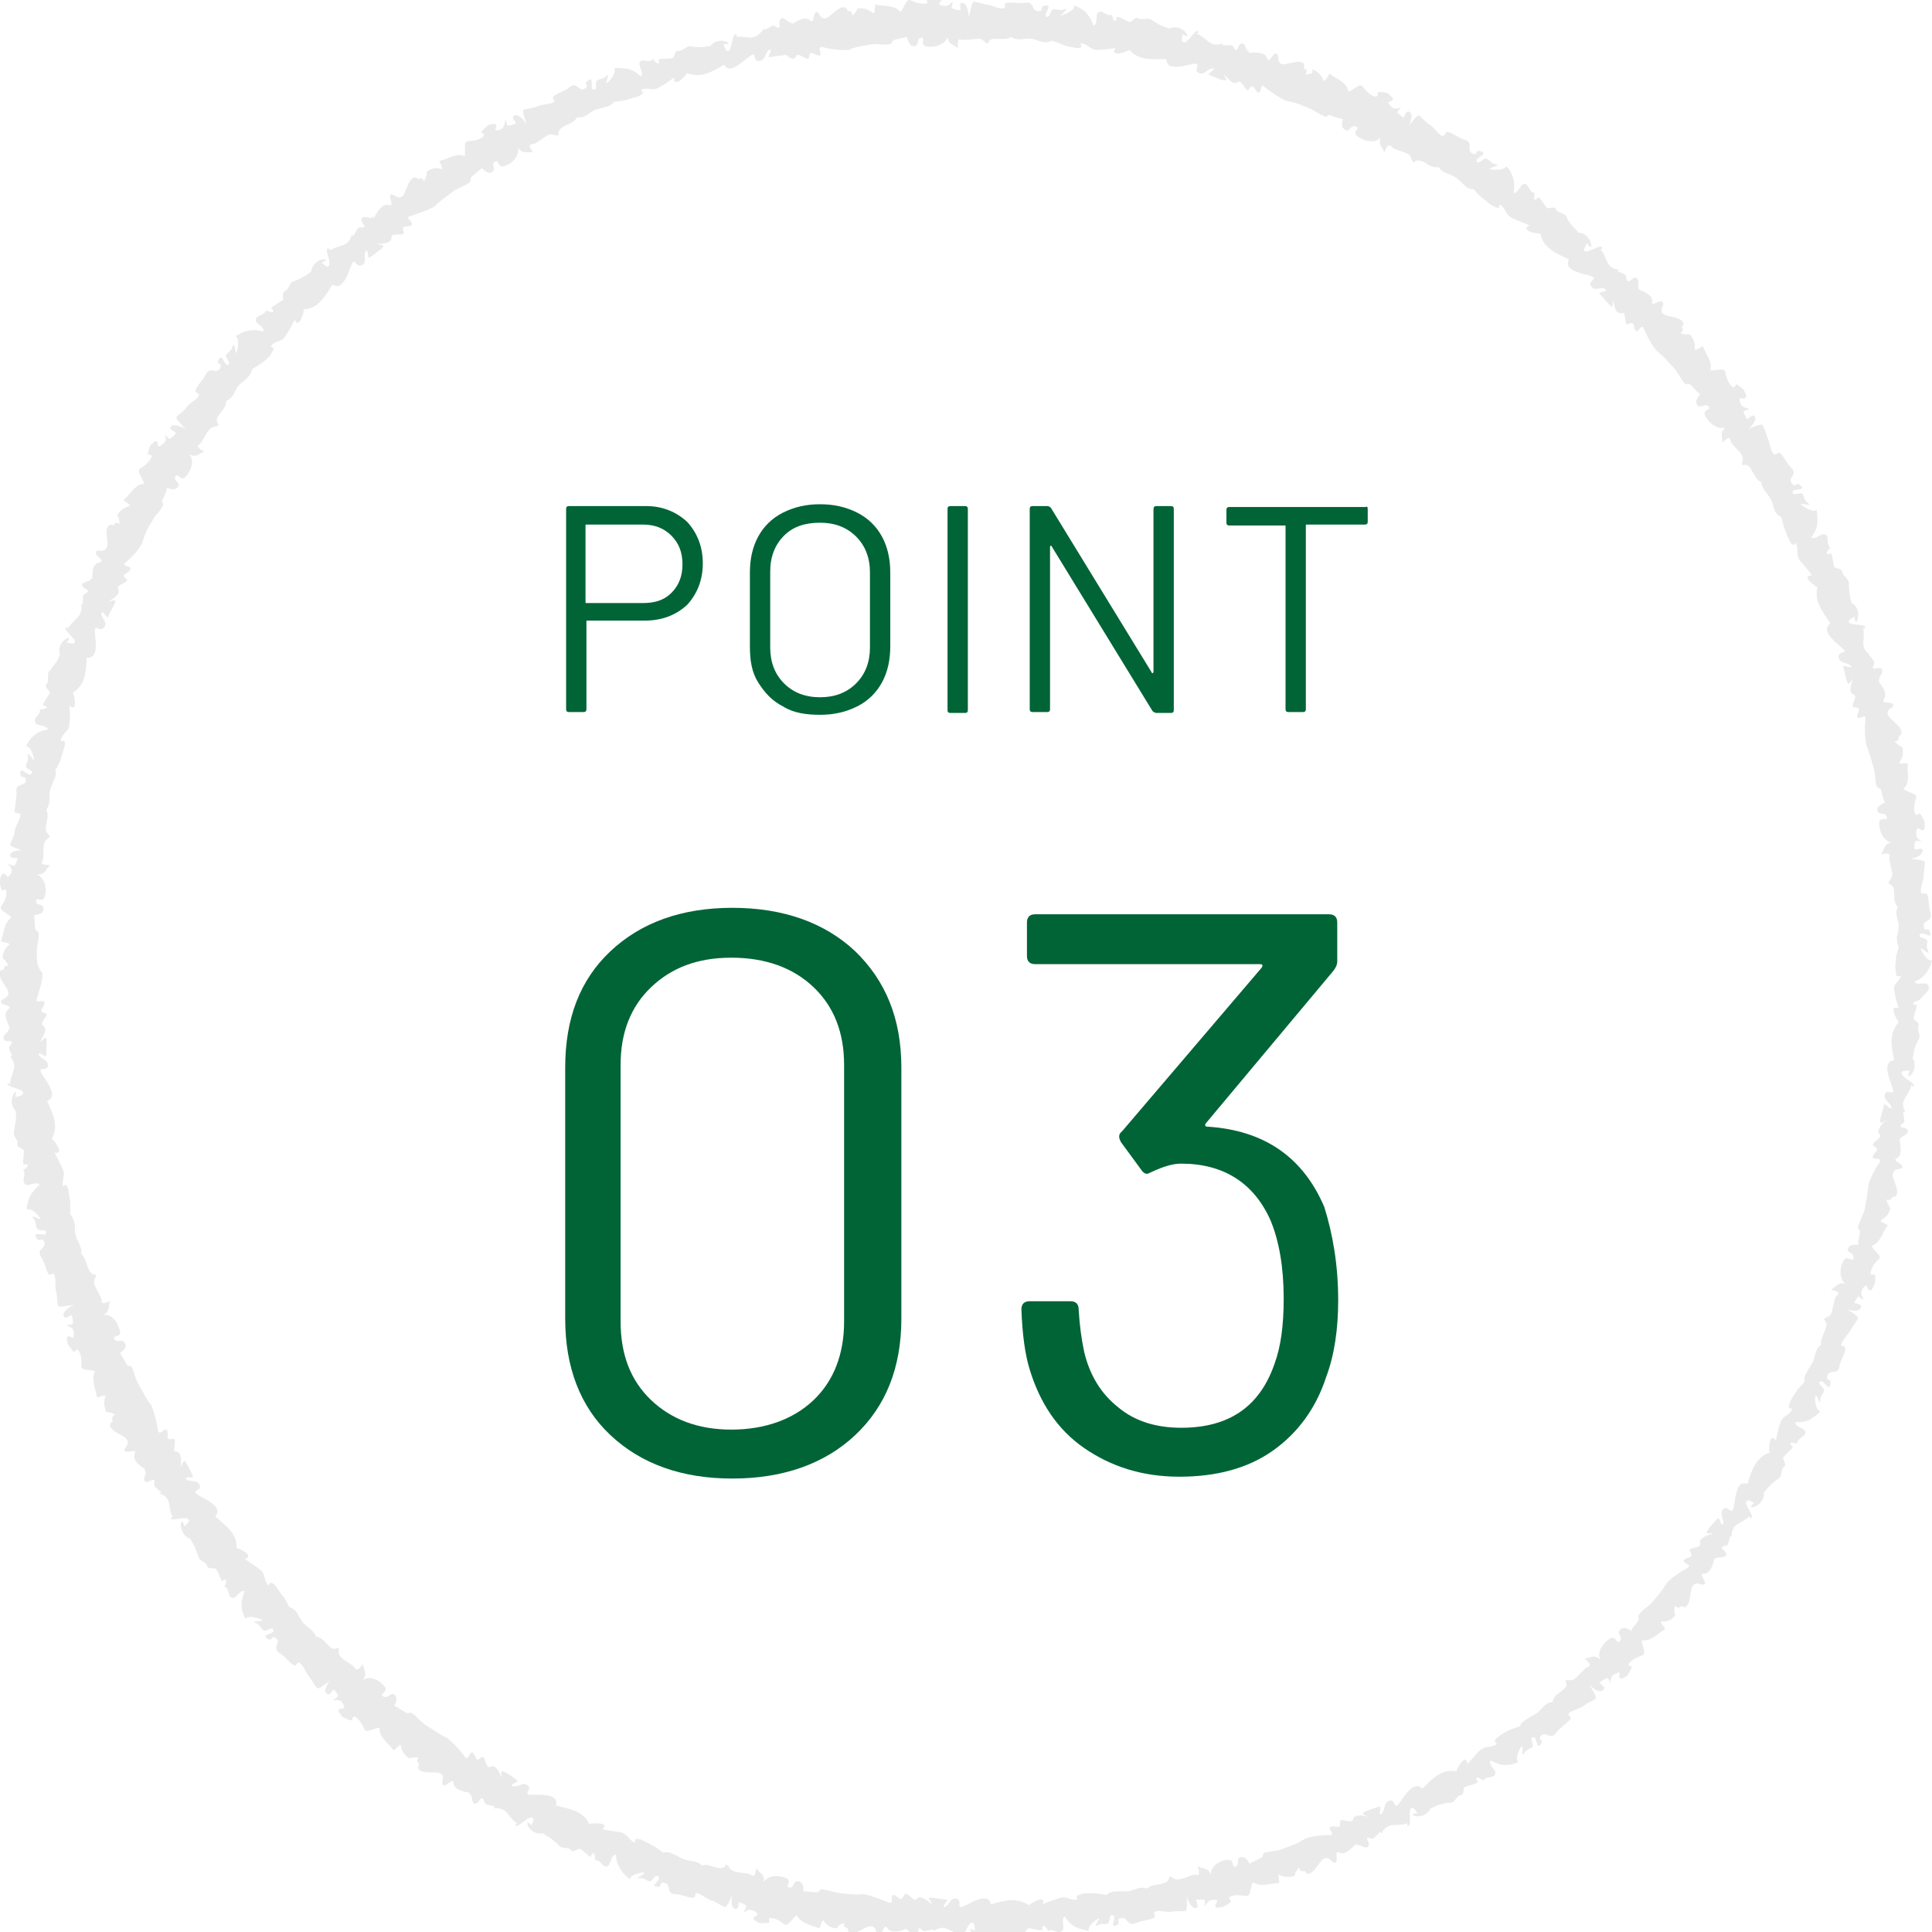 <?xml version="1.0" encoding="utf-8"?>
<!-- Generator: Adobe Illustrator 26.5.0, SVG Export Plug-In . SVG Version: 6.00 Build 0)  -->
<svg version="1.1" id="_レイヤー_2" xmlns="http://www.w3.org/2000/svg" xmlns:xlink="http://www.w3.org/1999/xlink" x="0px"
	 y="0px" viewBox="0 0 209.2 209.2" style="enable-background:new 0 0 209.2 209.2;" xml:space="preserve">
<style type="text/css">
	.st0{fill:#006437;}
	.st1{fill:#EAEAEA;}
</style>
<g id="main">
	<g>
		<g>
			<path class="st0" d="M66.1,155.4c-3.3-3.1-4.9-7.4-4.9-12.6v-27.2c0-5.3,1.6-9.5,4.9-12.6s7.7-4.7,13.2-4.7s10,1.6,13.3,4.7
				c3.3,3.2,5,7.3,5,12.6v27.2c0,5.3-1.7,9.5-5,12.6s-7.8,4.7-13.3,4.7S69.4,158.5,66.1,155.4z M88.1,151.6c2.2-2.1,3.3-5,3.3-8.5
				v-27.8c0-3.5-1.1-6.3-3.3-8.4s-5.2-3.2-8.9-3.2s-6.5,1.1-8.7,3.2s-3.3,4.9-3.3,8.4v27.8c0,3.6,1.1,6.4,3.3,8.5s5.1,3.2,8.7,3.2
				S85.9,153.7,88.1,151.6z"/>
			<path class="st0" d="M144.9,140.8c0,3.1-0.4,5.9-1.3,8.3c-1.1,3.4-3.1,6.1-5.8,8s-6.1,2.8-10.1,2.8c-4,0-7.4-1.1-10.3-3.1
				s-4.8-4.9-5.9-8.5c-0.5-1.6-0.8-3.8-0.9-6.5c0-0.6,0.3-0.9,0.9-0.9h4.4c0.6,0,0.9,0.3,0.9,0.9c0.1,1.7,0.3,3.2,0.6,4.6
				c0.6,2.5,1.8,4.5,3.7,6c1.8,1.5,4.1,2.2,6.8,2.2c5.2,0,8.5-2.3,10.1-6.9c0.7-1.9,1-4.2,1-7.1c0-3.4-0.5-6.2-1.4-8.4
				c-1.8-4.1-5.1-6.2-9.7-6.2c-0.9,0-1.9,0.3-3.2,0.9c-0.2,0.1-0.4,0.2-0.5,0.2c-0.2,0-0.4-0.1-0.6-0.4l-2.2-3
				c-0.3-0.5-0.3-0.9,0.1-1.2l15.1-17.7c0.2-0.3,0.1-0.4-0.2-0.4h-24.3c-0.6,0-0.9-0.3-0.9-0.9v-3.6c0-0.6,0.3-0.9,0.9-0.9h31.8
				c0.6,0,0.9,0.3,0.9,0.9v4.2c0,0.3-0.1,0.6-0.4,1l-13.8,16.5c-0.1,0.1-0.1,0.2-0.1,0.3c0.1,0.1,0.2,0.1,0.3,0.1
				c6.1,0.4,10.3,3.3,12.6,8.7C144.3,133.6,144.9,136.9,144.9,140.8L144.9,140.8z"/>
		</g>
		<g>
			<path class="st0" d="M74.4,56.5c1.1,1.2,1.7,2.7,1.7,4.5s-0.6,3.3-1.7,4.5c-1.2,1.1-2.7,1.7-4.6,1.7h-6.2c-0.1,0-0.1,0-0.1,0.1
				v9.5c0,0.2-0.1,0.3-0.3,0.3h-1.6c-0.2,0-0.3-0.1-0.3-0.3V55.1c0-0.2,0.1-0.3,0.3-0.3H70C71.7,54.8,73.2,55.4,74.4,56.5L74.4,56.5
				z M72.7,64.2c0.8-0.8,1.2-1.8,1.2-3.1s-0.4-2.3-1.2-3.1c-0.8-0.8-1.8-1.2-3.1-1.2h-6.1c-0.1,0-0.1,0-0.1,0.1v8.3
				c0,0.1,0,0.1,0.1,0.1h6.1C70.9,65.3,71.9,65,72.7,64.2z"/>
			<path class="st0" d="M84.8,76.5c-1.2-0.6-2-1.5-2.7-2.6s-0.9-2.4-0.9-3.9v-8c0-1.5,0.3-2.8,0.9-3.9c0.6-1.1,1.5-2,2.7-2.6
				s2.5-0.9,4-0.9s2.8,0.3,4,0.9c1.2,0.6,2.1,1.5,2.7,2.6s0.9,2.4,0.9,3.9v8c0,1.5-0.3,2.8-0.9,3.9s-1.5,2-2.7,2.6s-2.5,0.9-4,0.9
				S85.9,77.2,84.8,76.5z M92.7,74c1-1,1.5-2.3,1.5-3.9V62c0-1.6-0.5-2.9-1.5-3.9s-2.3-1.5-3.9-1.5S85.9,57,84.9,58
				s-1.5,2.3-1.5,3.9v8.2c0,1.6,0.5,2.9,1.5,3.9s2.3,1.5,3.9,1.5S91.7,75,92.7,74z"/>
			<path class="st0" d="M102.6,76.9V55.1c0-0.2,0.1-0.3,0.3-0.3h1.6c0.2,0,0.3,0.1,0.3,0.3v21.8c0,0.2-0.1,0.3-0.3,0.3h-1.6
				C102.7,77.2,102.6,77.1,102.6,76.9z"/>
			<path class="st0" d="M125.2,54.8h1.6c0.2,0,0.3,0.1,0.3,0.3v21.8c0,0.2-0.1,0.3-0.3,0.3h-1.6c-0.1,0-0.3-0.1-0.4-0.2l-10.9-17.8
				c0-0.1-0.1-0.1-0.1-0.1s-0.1,0-0.1,0.1v17.6c0,0.2-0.1,0.3-0.3,0.3h-1.6c-0.2,0-0.3-0.1-0.3-0.3V55.1c0-0.2,0.1-0.3,0.3-0.3h1.6
				c0.2,0,0.3,0.1,0.4,0.2l10.9,17.8c0,0.1,0.1,0.1,0.1,0.1l0.1-0.1V55.2C124.9,54.9,125,54.8,125.2,54.8z"/>
			<path class="st0" d="M148.1,55.1v1.4c0,0.2-0.1,0.3-0.3,0.3h-6.3c-0.1,0-0.1,0-0.1,0.1v19.9c0,0.2-0.1,0.3-0.3,0.3h-1.6
				c-0.2,0-0.3-0.1-0.3-0.3V57c0-0.1,0-0.1-0.1-0.1h-6c-0.2,0-0.3-0.1-0.3-0.3v-1.4c0-0.2,0.1-0.3,0.3-0.3h14.8
				C148,54.8,148.1,54.9,148.1,55.1L148.1,55.1z"/>
		</g>
	</g>
</g>
<path class="st1" d="M208.8,106.7c-0.3-0.5-1.2,0.1-1.5-0.4c0.7-0.3,1.2-0.7,1.5-1.3c0.2-0.3,0.3-0.6,0.4-1
	c-0.6,0.1-1.2-1.1-1.2-1.3c0-0.2,1,0.9,0.8,0.3c-0.3-0.6-0.1-0.7-0.1-1.1c-0.1-0.4-1.1-0.3-0.8-0.7c0.2-0.5,1.3,0.6,1.1-0.2
	c-0.2-0.8-0.6,0.1-0.7-0.7c-0.1-0.8,1.1-0.4,0.7-1.6c-0.2-0.4-0.1-1.4-0.3-1.8s-0.6,0.1-0.7-0.3c-0.1-0.4,0.3-1.3,0.3-1.8
	c0-0.4,0.2-1.4,0.1-1.5c-0.1-0.2-1.4-0.3-1.6-0.3c0.3,0,1.4-0.3,1.4-0.9c-0.1-0.5-0.9,0.1-0.9-0.2c0-0.3,0-0.6,0.1-0.8
	c0.1-0.2,1,0.2,0.5-0.1c-0.5-0.3-0.4-0.7-0.4-1c0.2-0.7,0.4,0,0.7-0.1s0.2-0.4,0.2-0.7c0.1-0.2-0.4-1-0.5-1.1s-0.4,0.5-0.6-0.2
	c-0.1-0.7,0.1-1.1,0.2-1.6c0.1-0.4-1.1-0.5-1.4-0.9c0.4-0.3,0.5-0.8,0.5-1.3s-0.1-1,0-1.4c0-0.1-1.1,0.1-0.9-0.2
	c0.4-0.6,0.4-1.1,0.3-1.6c-0.2-0.1-0.3-0.1-0.5-0.3c-0.8-0.6,0.2,0,0.1-0.9c0.2-0.1,0.3-0.2,0.3-0.3c0.1-0.8-1.4-1.5-1.5-2.1
	s0.7-0.6,0.6-1c-0.1-0.4-1.4,0-1-0.6s-0.2-1.4-0.5-1.8s0.2-0.1,0-0.3c-0.2-0.2,0.5-0.7,0.3-1.1s-1,0.1-1-0.2c0-0.3,0.3-0.5,0.1-0.7
	c-0.2-0.3-0.3-0.5-0.5-0.6c-0.1-0.2,0.2-0.1,0.1-0.1c-1.3-0.9-0.4-1.7-0.8-3c0,0.3,0.5,0.1,0.2-0.1s-1.5-0.1-1.7-0.4
	s0.6-0.5,0.6-0.7c0-0.1,0,0.9,0.3,0.5c0.2-0.5,0.2-1.5-0.6-1.9c-0.1-0.4-0.2-0.6-0.2-1c-0.1-0.6-0.1-0.6-0.1-1.2
	c0-0.4-0.7-0.8-0.7-1.1c0-0.5-0.7-0.4-0.9-0.6c-0.1-0.3-0.2-1.6-0.4-1.5c-0.2,0.2-0.8,0.2,0-0.6c-0.5-0.3-0.1-1.1-0.5-1.4
	c-0.5-0.3-1,0.6-1.6,0.3c0.5-0.6,0.7-1.2,0.7-1.9c0-0.3,0-0.7-0.1-1.1c-0.4,0.4-1.5-0.4-1.7-0.6c-0.1-0.2,1.3,0.3,0.8-0.1
	c-0.5-0.4-0.4-0.6-0.6-1c-0.2-0.3-1.1,0.3-1.1-0.2s1.5-0.1,0.9-0.7c-0.6-0.6-0.5,0.4-1-0.3c-0.5-0.6,0.8-0.9-0.1-1.7
	c-0.3-0.3-0.8-1.2-1.1-1.5s-0.5,0.4-0.8,0c-0.3-0.3-0.4-1.3-0.6-1.7c-0.2-0.4-0.4-1.3-0.6-1.4c-0.2-0.1-1.4,0.4-1.6,0.5
	c0.3-0.1,1.1-1,0.8-1.4s-0.8,0.5-0.9,0.2c-0.1-0.3-0.3-0.6-0.3-0.7c0-0.2,1-0.3,0.4-0.4c-0.6-0.1-0.7-0.4-0.8-0.7
	c-0.2-0.7,0.3-0.2,0.6-0.4c0.2-0.2,0-0.5-0.1-0.7c0-0.2-0.8-0.8-0.9-0.8c-0.1,0-0.1,0.7-0.6,0.1c-0.4-0.5-0.5-1-0.6-1.5
	c-0.1-0.4-1.3,0-1.6-0.1c0.3-0.9-0.6-1.9-0.8-2.6c0-0.1-0.9,0.6-0.9,0.3c0.1-0.7-0.2-1.2-0.5-1.6c-0.2,0-0.4,0-0.6,0
	c-1-0.2,0.2-0.1-0.3-0.8c0.1-0.1,0.2-0.3,0.2-0.4c-0.3-0.8-1.9-0.6-2.3-1.1c-0.3-0.5,0.3-0.9,0-1.2s-1.3,0.6-1.1,0
	c0.1-0.7-0.8-1.1-1.3-1.3c-0.5-0.2,0.2-0.2-0.1-0.2s0.1-0.8-0.3-1.1c-0.4-0.2-0.8,0.6-1,0.3c-0.2-0.3,0-0.5-0.3-0.7
	c-0.3-0.1-0.5-0.3-0.7-0.3c-0.2-0.1,0.2-0.2,0.1-0.2c-1.6-0.2-1.1-1.3-2.1-2.3c0.2,0.3,0.5-0.2,0.1-0.2s-1.4,0.7-1.7,0.5
	s0.3-0.7,0.2-0.9c0-0.1,0.5,0.8,0.5,0.3s-0.5-1.4-1.4-1.4c-0.2-0.3-0.4-0.5-0.7-0.8c-0.4-0.5-0.4-0.5-0.6-1c-0.2-0.3-1-0.4-1.1-0.7
	c-0.2-0.5-0.8,0-1-0.2s-0.9-1.4-1-1.1c-0.1,0.2-0.6,0.6-0.3-0.5c-0.6,0-0.6-0.9-1.1-1c-0.5,0-0.6,1-1.2,1c0.1-0.8,0.1-1.4-0.2-2
	c-0.1-0.3-0.3-0.6-0.6-0.9c-0.2,0.5-1.6,0.4-1.8,0.3s1.3-0.4,0.7-0.5s-0.6-0.4-1-0.6s-0.8,0.7-1.1,0.3c-0.3-0.4,1.3-0.8,0.5-1.1
	c-0.8-0.3-0.3,0.6-1,0.2s0.3-1.2-0.9-1.5c-0.4-0.1-1.2-0.7-1.7-0.8c-0.4-0.1-0.2,0.5-0.7,0.4c-0.4-0.2-0.9-1-1.3-1.2
	c-0.4-0.2-1-1-1.2-1s-1,1-1.1,1.2c0.2-0.3,0.6-1.4,0.1-1.6c-0.5-0.2-0.5,0.8-0.7,0.6s-0.5-0.4-0.6-0.5s0.7-0.8,0.2-0.5
	c-0.6,0.2-0.8-0.1-1-0.3c-0.5-0.5,0.2-0.3,0.3-0.6s-0.3-0.4-0.4-0.6c-0.1-0.2-1.1-0.3-1.2-0.2c-0.1,0.1,0.2,0.6-0.5,0.4
	c-0.6-0.3-0.9-0.7-1.2-1.1c-0.3-0.3-1.1,0.6-1.5,0.6c-0.1-1-1.4-1.4-2-1.9c-0.1-0.1-0.5,1-0.7,0.7c-0.3-0.7-0.7-1-1.2-1.2
	c0.1,0.4-0.1,0.5-0.3,0.5c-1,0.3,0.2-0.2-0.6-0.6c0-0.2,0-0.4,0-0.5c-0.6-0.6-2,0.3-2.5,0s-0.1-0.9-0.5-1.1c-0.4-0.1-0.8,1.2-1,0.5
	s-1.3-0.6-1.8-0.6c-0.5,0.1,0-0.3-0.2-0.2c-0.3,0.1-0.3-0.8-0.7-0.8c-0.5,0-0.4,0.9-0.7,0.7c-0.3-0.2-0.2-0.5-0.6-0.5
	c-0.3,0-0.6,0-0.8,0s0.1-0.2,0-0.2c-1.5,0.5-1.6-0.6-2.9-1.1c0.3,0.1,0.4-0.4,0-0.2c-0.3,0.2-0.9,1.2-1.3,1.2
	c-0.4,0-0.1-0.8-0.2-0.9c-0.1-0.1,0.8,0.5,0.5,0c-0.2-0.5-1.1-1-1.9-0.6c-0.4-0.2-0.6-0.2-1-0.4c-0.6-0.3-0.5-0.3-1-0.6
	c-0.3-0.2-1,0.1-1.3-0.1c-0.4-0.3-0.7,0.4-1,0.4c-0.3-0.1-1.4-0.8-1.4-0.5s-0.3,0.8-0.5-0.3c-0.6,0.2-0.9-0.5-1.4-0.3s0,1.2-0.6,1.5
	c-0.2-0.7-0.6-1.3-1.1-1.7c-0.3-0.2-0.6-0.4-1-0.5c0.1,0.6-1.2,1-1.4,1.1c-0.2,0,1-0.9,0.4-0.7s-0.7,0-1.2,0c-0.4,0-0.4,1-0.8,0.8
	c-0.4-0.3,0.8-1.3-0.1-1.2c-0.8,0.1,0,0.6-0.8,0.6s-0.3-1.1-1.5-0.9c-0.4,0.1-1.4-0.1-1.9,0s0.1,0.6-0.4,0.6
	c-0.5,0.1-1.3-0.4-1.7-0.4c-0.4,0-1.3-0.4-1.5-0.3s-0.4,1.4-0.5,1.6c0-0.3-0.2-1.5-0.7-1.5s0,0.9-0.3,0.8c-0.3,0-0.6-0.1-0.8-0.2
	c-0.2-0.1,0.3-1-0.1-0.6c-0.4,0.5-0.8,0.3-1,0.3c-0.7-0.2,0-0.4,0-0.7s-0.4-0.2-0.6-0.3s-1.1,0.2-1.1,0.3c-0.1,0.1,0.5,0.5-0.2,0.5
	S99,0.2,98.5,0c-0.4-0.1-0.7,1.1-1,1.3c-0.6-0.8-1.9-0.6-2.7-0.8c-0.1,0,0,1.1-0.3,0.9c-0.6-0.5-1.1-0.5-1.6-0.5
	c-0.1,0.2-0.2,0.3-0.3,0.5c-0.7,0.7,0.1-0.2-0.8-0.2c-0.1-0.2-0.1-0.3-0.3-0.4C90.7,0.6,89.9,2,89.3,2s-0.6-0.8-0.9-0.7
	c-0.4,0.1-0.2,1.4-0.7,0.9s-1.4,0.1-1.8,0.3c-0.4,0.3-0.1-0.3-0.3-0.1c-0.2,0.2-0.6-0.6-1-0.4s0,1-0.3,1s-0.4-0.3-0.7-0.2
	c-0.3,0.2-0.5,0.3-0.7,0.4C82.7,3.3,82.8,3,82.8,3c-1.2,1.7-1.8,0.8-3.2,1c0.3,0,0.2-0.5-0.1-0.2c-0.2,0.3-0.3,1.5-0.6,1.7
	c-0.4,0.2-0.4-0.6-0.6-0.7c-0.1-0.1,0.9,0.1,0.5-0.2c-0.4-0.3-1.4-0.3-1.9,0.4c-0.4,0-0.6,0.1-1,0.1c-0.6,0-0.6,0-1.2-0.1
	c-0.4,0-0.9,0.6-1.2,0.5c-0.5-0.1-0.4,0.7-0.7,0.8c-0.3,0.1-1.6,0-1.5,0.2s0.1,0.8-0.6-0.1c-0.4,0.5-1.1-0.1-1.4,0.3
	s0.5,1.1,0.1,1.6c-0.6-0.6-1.1-0.8-1.8-0.9c-0.3,0-0.7-0.1-1.1,0c0.3,0.5-0.6,1.5-0.8,1.6c-0.2,0.1,0.4-1.3,0-0.8
	c-0.4,0.4-0.7,0.3-1,0.5c-0.4,0.2,0.1,1.1-0.4,1c-0.5,0,0.1-1.5-0.6-1C63,9.2,64,9.2,63.3,9.6c-0.7,0.4-0.8-0.9-1.7-0.1
	c-0.3,0.3-1.3,0.6-1.6,0.9c-0.4,0.3,0.3,0.5-0.1,0.7c-0.4,0.2-1.3,0.2-1.7,0.4s-1.3,0.3-1.5,0.4c-0.2,0.2,0.3,1.4,0.3,1.6
	c-0.1-0.3-0.8-1.2-1.3-1c-0.5,0.3,0.4,0.8,0.1,0.9c-0.3,0.1-0.6,0.2-0.8,0.2s-0.2-1.1-0.3-0.5c-0.1,0.9-0.5,0.9-0.7,1
	c-0.7,0.1-0.1-0.4-0.3-0.6c-0.2-0.2-0.5,0-0.7,0s-0.8,0.7-0.9,0.8c0,0.1,0.6,0.2,0.1,0.6c-0.6,0.4-1.1,0.3-1.6,0.4
	c-0.5,0.1-0.1,1.3-0.3,1.6c-0.9-0.4-1.9,0.4-2.7,0.5c-0.1,0,0.5,1,0.2,0.9c-0.7-0.2-1.2,0-1.6,0.3c0,0.2,0,0.4-0.1,0.6
	c-0.3,1-0.1-0.2-0.8,0.2c-0.1-0.1-0.3-0.2-0.4-0.2c-0.8,0.2-0.9,1.8-1.4,2.1c-0.5,0.3-0.9-0.4-1.2-0.2c-0.3,0.2,0.5,1.3-0.2,1.1
	c-0.7-0.2-1.2,0.7-1.5,1.2s-0.2-0.2-0.3,0.1c-0.1,0.3-0.8-0.2-1.1,0.1c-0.3,0.4,0.5,0.9,0.2,1s-0.5-0.1-0.7,0.2
	c-0.2,0.3-0.3,0.5-0.4,0.7c-0.1,0.2-0.2-0.2-0.2-0.1c-0.4,1.5-1.4,1-2.5,1.8c0.3-0.1-0.1-0.5-0.2-0.2c-0.1,0.4,0.5,1.5,0.2,1.8
	c-0.2,0.3-0.7-0.4-0.8-0.3c-0.2,0,0.9-0.4,0.4-0.4c-0.5-0.1-1.4,0.4-1.5,1.3c-0.3,0.2-0.5,0.4-0.9,0.6c-0.6,0.3-0.5,0.3-1.1,0.5
	c-0.3,0.1-0.5,0.9-0.8,1c-0.5,0.2-0.1,0.8-0.3,1c-0.2,0.2-1.4,0.8-1.2,0.9c0.2,0.1,0.5,0.7-0.6,0.2c-0.1,0.6-1,0.4-1.1,1
	c-0.1,0.5,1,0.7,0.8,1.3c-0.7-0.2-1.4-0.2-2,0c-0.3,0.1-0.6,0.3-1,0.5c0.5,0.3,0.2,1.6,0.1,1.8s-0.2-1.3-0.4-0.7
	c-0.2,0.6-0.5,0.6-0.7,0.9c-0.2,0.3,0.6,0.9,0.2,1.1c-0.4,0.2-0.6-1.3-1-0.6s0.5,0.3,0.1,1s-1.1-0.4-1.6,0.8c-0.2,0.4-0.9,1.1-1,1.5
	c-0.2,0.4,0.5,0.3,0.3,0.7s-1.1,0.8-1.3,1.2c-0.2,0.4-1.1,0.9-1.1,1.1c-0.1,0.2,0.9,1.1,1,1.3c-0.2-0.2-1.3-0.7-1.6-0.3
	c-0.3,0.4,0.7,0.5,0.5,0.8c-0.2,0.2-0.4,0.4-0.6,0.5s-0.7-0.8-0.5-0.3c0.2,0.6-0.2,0.8-0.4,1c-0.6,0.4-0.3-0.3-0.5-0.4
	c-0.3-0.1-0.4,0.2-0.6,0.3s-0.4,1-0.4,1.1s0.7-0.1,0.3,0.5c-0.4,0.6-0.8,0.8-1.2,1.1c-0.3,0.3,0.5,1.2,0.5,1.6c-1,0-1.5,1.2-2.2,1.7
	c-0.1,0.1,0.9,0.6,0.6,0.7c-0.7,0.2-1.1,0.6-1.3,1c0.1,0.2,0.2,0.3,0.2,0.5c0.2,1-0.2-0.2-0.6,0.6c-0.2-0.1-0.4-0.1-0.5,0
	c-0.6,0.5,0.1,2-0.3,2.5c-0.4,0.5-1,0-1.1,0.4c-0.2,0.4,1.1,0.9,0.4,1.1C10,61,10,62,10,62.5s-0.2-0.1-0.2,0.2
	C9.9,63,9,62.9,8.9,63.3c-0.1,0.4,0.8,0.5,0.6,0.8C9.3,64.3,9,64.3,9,64.6s-0.1,0.6,0,0.8c0,0.2-0.2-0.1-0.2,0
	C9,67,7.9,66.9,7.3,68.2c0.2-0.3-0.3-0.4-0.2-0.1c0.1,0.4,1.1,1.1,1,1.4c-0.1,0.4-0.8,0-0.9,0.1s0.6-0.7,0.1-0.5s-1.1,1-0.8,1.8
	c-0.2,0.3-0.2,0.6-0.5,0.9c-0.4,0.5-0.3,0.5-0.7,0.9c-0.2,0.3,0,1-0.2,1.3c-0.4,0.4,0.3,0.8,0.3,1c-0.1,0.3-0.9,1.3-0.7,1.4
	c0.3,0,0.8,0.4-0.4,0.4c0.2,0.6-0.7,0.8-0.5,1.4C4,78.7,5,78.4,5.2,79c-0.8,0.1-1.3,0.4-1.8,0.9c-0.2,0.3-0.4,0.5-0.6,0.9
	c0.6,0,0.9,1.3,0.9,1.5S2.9,81.2,3,81.8s-0.1,0.7-0.2,1.1c-0.1,0.4,1,0.5,0.6,0.9c-0.3,0.4-1.2-0.9-1.2-0.1s0.6,0.1,0.6,0.8
	c-0.1,0.8-1.2,0.1-1,1.4c0,0.4-0.2,1.4-0.2,1.9s0.6,0,0.6,0.5S1.6,89.5,1.6,90c0,0.4-0.5,1.3-0.5,1.5c0.1,0.2,1.3,0.6,1.5,0.6
	c-0.3-0.1-1.5,0-1.5,0.5S2,92.8,1.9,93c-0.1,0.3-0.2,0.6-0.3,0.7c-0.1,0.2-1-0.4-0.6,0s0.3,0.8,0.1,1c-0.3,0.6-0.4-0.1-0.7-0.1
	S0.1,95,0,95.2s0.1,1.1,0.2,1.2s0.5-0.4,0.5,0.3c0,0.7-0.4,1.1-0.6,1.5s1,0.8,1.1,1.2c-0.8,0.5-0.8,1.8-1.1,2.5
	c0,0.1,1.1,0.2,0.9,0.4c-0.6,0.5-0.7,1-0.7,1.5c0.2,0.1,0.3,0.2,0.4,0.4c0.6,0.8-0.2-0.1-0.3,0.8c-0.2,0-0.4,0.1-0.4,0.2
	c-0.3,0.8,1,1.8,0.9,2.4s-0.8,0.5-0.8,0.9s1.4,0.3,0.8,0.8c-0.6,0.4-0.1,1.4,0.1,1.9s-0.3,0-0.1,0.3c0.2,0.2-0.7,0.5-0.5,1
	c0.1,0.4,1,0.1,0.9,0.4s-0.4,0.4-0.3,0.7c0.1,0.3,0.2,0.5,0.3,0.7c0.1,0.2-0.2,0-0.2,0.1c1,1.2,0,1.7,0,3.1c0-0.3-0.5-0.2-0.2,0
	c0.3,0.3,1.5,0.4,1.6,0.8c0.1,0.4-0.7,0.4-0.8,0.5c-0.1,0.1,0.2-0.9-0.1-0.5c-0.4,0.4-0.5,1.4,0.1,2c0,0.4,0.1,0.6,0,1.1
	c-0.1,0.6-0.1,0.6-0.2,1.2c-0.1,0.4,0.5,0.9,0.4,1.2c-0.2,0.5,0.6,0.5,0.7,0.8c0,0.3-0.2,1.6,0,1.5s0.9,0-0.1,0.6
	c0.4,0.4-0.2,1.1,0.2,1.5s1.1-0.4,1.6,0.1c-0.6,0.5-1,1-1.2,1.6c-0.1,0.3-0.2,0.7-0.2,1.1c0.5-0.3,1.4,0.7,1.5,1
	c0.1,0.2-1.2-0.6-0.8-0.1s0.2,0.7,0.4,1.1c0.2,0.4,1.1,0,1,0.5s-1.4-0.3-1.1,0.5c0.4,0.7,0.6-0.2,0.9,0.5s-1,0.7-0.3,1.7
	c0.3,0.4,0.5,1.3,0.7,1.7c0.3,0.4,0.5-0.3,0.7,0.2c0.2,0.4,0,1.4,0.2,1.8c0.1,0.4,0.1,1.4,0.2,1.5c0.2,0.2,1.4-0.1,1.7-0.1
	c-0.3,0.1-1.3,0.7-1.1,1.2c0.2,0.5,0.8-0.3,0.9,0s0.1,0.6,0.1,0.8s-1.1,0.1-0.5,0.3s0.6,0.6,0.6,0.9c0,0.7-0.4,0.1-0.6,0.2
	c-0.3,0.1-0.1,0.5-0.1,0.7s0.6,0.9,0.7,1c0.1,0,0.3-0.6,0.6,0s0.2,1.1,0.2,1.6c0,0.4,1.2,0.3,1.5,0.5c-0.5,0.8,0.1,2,0.2,2.8
	c0,0.1,1-0.4,0.9-0.1c-0.2,0.7-0.1,1.2,0.1,1.7c0.2,0,0.4,0,0.6,0.1c0.9,0.4-0.2,0,0.1,0.9c-0.1,0.1-0.3,0.2-0.3,0.4
	c0.1,0.8,1.7,1.1,1.9,1.7c0.2,0.6-0.5,0.8-0.3,1.1s1.4-0.3,1.1,0.3c-0.3,0.7,0.5,1.3,1,1.6c0.4,0.3-0.2,0.2,0.1,0.3
	c0.3,0.1-0.3,0.8,0,1.1c0.3,0.3,0.9-0.4,1-0.1c0.1,0.3-0.1,0.5,0.1,0.7s0.4,0.4,0.6,0.5s-0.2,0.1-0.1,0.2c1.5,0.6,0.7,1.5,1.5,2.7
	c-0.1-0.3-0.5,0-0.2,0.1c0.4,0.1,1.5-0.3,1.8,0s-0.4,0.6-0.4,0.8s-0.2-0.9-0.4-0.4c-0.1,0.5,0.2,1.5,1,1.7c0.2,0.4,0.3,0.5,0.5,0.9
	c0.2,0.6,0.2,0.6,0.4,1.1c0.1,0.4,0.9,0.6,0.9,0.9c0.1,0.5,0.8,0.2,1,0.4s0.6,1.5,0.7,1.3s0.7-0.4,0.2,0.6c0.6,0.2,0.3,1,0.8,1.2
	s0.8-0.9,1.4-0.7c-0.3,0.7-0.4,1.3-0.3,2c0.1,0.3,0.2,0.7,0.4,1c0.3-0.5,1.6,0,1.8,0.1c0.2,0.2-1.4,0.1-0.8,0.3s0.5,0.5,0.9,0.8
	c0.3,0.3,1-0.5,1.1,0c0.2,0.5-1.4,0.4-0.7,0.9s0.4-0.5,1,0s-0.6,1,0.5,1.7c0.4,0.2,1,1,1.4,1.2c0.4,0.2,0.3-0.5,0.7-0.2
	s0.7,1.2,1,1.5s0.7,1.2,0.9,1.2c0.2,0.1,1.2-0.7,1.4-0.9c-0.2,0.2-0.9,1.2-0.4,1.5c0.4,0.3,0.6-0.6,0.8-0.4c0.2,0.2,0.4,0.5,0.4,0.6
	c0.1,0.2-0.9,0.6-0.3,0.5c0.6-0.1,0.8,0.3,0.9,0.5c0.3,0.6-0.3,0.3-0.5,0.5s0.2,0.5,0.3,0.7s1,0.5,1.1,0.5s0-0.7,0.5-0.3
	s0.7,0.9,0.9,1.3c0.2,0.4,1.2-0.3,1.6-0.2c-0.1,1,1,1.7,1.5,2.4c0.1,0.1,0.8-0.8,0.8-0.5c0.1,0.7,0.5,1.1,0.9,1.4
	c0.2-0.1,0.3-0.1,0.6-0.1c1,0-0.2,0.1,0.5,0.7c-0.1,0.2-0.1,0.3-0.1,0.5c0.4,0.7,2,0.2,2.5,0.6c0.4,0.4-0.1,0.9,0.2,1.2
	c0.3,0.2,1.1-0.9,1.1-0.2c0.1,0.7,1.1,0.9,1.6,1s-0.1,0.2,0.2,0.2s0.1,0.9,0.5,1s0.6-0.8,0.9-0.5c0.2,0.2,0.1,0.5,0.4,0.6
	c0.3,0.1,0.6,0.1,0.8,0.2c0.2,0-0.1,0.2,0,0.2c1.6-0.1,1.4,1,2.6,1.7c-0.2-0.2-0.5,0.3-0.1,0.2s1.2-1,1.6-0.9c0.4,0.1-0.1,0.8,0,0.9
	s-0.6-0.7-0.5-0.2s0.8,1.2,1.7,1c0.3,0.3,0.5,0.3,0.9,0.6c0.5,0.4,0.5,0.4,0.9,0.8c0.3,0.3,1,0.1,1.2,0.4c0.3,0.4,0.8-0.2,1-0.1
	c0.3,0.1,1.2,1.1,1.2,0.8s0.5-0.7,0.4,0.4c0.6-0.1,0.8,0.8,1.3,0.7s0.3-1.1,1-1.3c0,0.8,0.3,1.4,0.7,1.9c0.2,0.3,0.5,0.5,0.8,0.8
	c0.1-0.6,1.4-0.8,1.6-0.7c0.2,0-1.2,0.7-0.6,0.6c0.6-0.1,0.7,0.2,1.1,0.3s0.6-0.9,1-0.5s-1,1-0.2,1.1s0.1-0.6,0.9-0.4
	c0.8,0.2,0,1.2,1.2,1.2c0.4,0,1.4,0.4,1.8,0.4c0.5,0,0.1-0.6,0.5-0.5c0.5,0.1,1.1,0.7,1.6,0.8c0.4,0.1,1.2,0.7,1.4,0.7
	c0.3,0,0.7-1.2,0.8-1.4c-0.1,0.3-0.2,1.5,0.3,1.6s0.3-0.9,0.5-0.7c0.3,0.1,0.6,0.2,0.7,0.4c0.1,0.1-0.5,0.9-0.1,0.6
	c0.5-0.4,0.8-0.1,1.1,0c0.6,0.4-0.1,0.4-0.2,0.7c0,0.3,0.4,0.3,0.5,0.5c0.2,0.1,1.1,0,1.2,0c0.1-0.1-0.3-0.6,0.3-0.5
	c0.7,0.1,1,0.5,1.4,0.7s0.9-0.9,1.3-1c0.4,0.9,1.7,1.1,2.4,1.4c0.1,0.1,0.3-1.1,0.5-0.8c0.4,0.6,0.9,0.8,1.4,0.8
	c0.1-0.1,0.2-0.3,0.4-0.4c0.9-0.5-0.1,0.2,0.8,0.4c0,0.2,0,0.4,0.2,0.4c0.7,0.4,1.9-0.8,2.4-0.6c0.6,0.1,0.4,0.9,0.8,0.9
	s0.5-1.3,0.9-0.7s1.4,0.3,1.9,0.1s0,0.3,0.2,0.1c0.2-0.1,0.5,0.7,0.9,0.7c0.5-0.1,0.2-1,0.5-0.9s0.3,0.4,0.6,0.3
	c0.3-0.1,0.6-0.1,0.8-0.2c0.2-0.1,0,0.2,0.1,0.2c1.3-0.9,1.7,0.2,3.1,0.4c-0.3-0.1-0.3,0.5,0,0.2s0.6-1.4,1-1.5s0.3,0.7,0.4,0.8
	s-0.9-0.3-0.5,0.1c0.3,0.4,1.3,0.7,2,0.1c0.4,0.1,0.6,0,1,0.1c0.6,0.2,0.6,0.1,1.1,0.4c0.3,0.1,1-0.4,1.3-0.3
	c0.5,0.2,0.6-0.6,0.9-0.6s1.6,0.4,1.5,0.1c-0.1-0.2,0.1-0.8,0.6,0.2c0.5-0.4,1,0.4,1.5,0c0.4-0.3-0.2-1.2,0.3-1.6
	c0.4,0.7,0.9,1.1,1.5,1.3c0.3,0.1,0.7,0.2,1.1,0.3c-0.2-0.6,0.9-1.3,1.1-1.4c0.2-0.1-0.7,1.1-0.2,0.8s0.7-0.1,1.1-0.2
	c0.4-0.1,0.1-1.1,0.6-0.9c0.5,0.1-0.4,1.4,0.3,1.1c0.8-0.3-0.2-0.6,0.6-0.8c0.8-0.2,0.5,1,1.7,0.5c0.4-0.2,1.4-0.3,1.8-0.5
	s-0.2-0.6,0.2-0.7c0.4-0.2,1.3,0.1,1.8,0c0.4-0.1,1.4,0,1.5-0.1c0.2-0.1,0.1-1.4,0.1-1.6c0,0.3,0.5,1.4,1,1.3
	c0.5-0.1-0.2-0.9,0.1-0.9s0.6,0,0.8,0s-0.1,1.1,0.2,0.5c0.3-0.5,0.7-0.5,0.9-0.5c0.7,0.1,0,0.4,0.1,0.7s0.5,0.1,0.7,0.1s1-0.5,1-0.6
	c0.1-0.1-0.6-0.4,0.1-0.6c0.7-0.2,1.1,0,1.6,0s0.4-1.2,0.7-1.5c0.7,0.6,2,0.1,2.8,0.1c0.1,0-0.2-1.1,0-0.9c0.7,0.3,1.2,0.3,1.7,0.1
	c0-0.2,0.1-0.4,0.2-0.5c0.5-0.9,0,0.2,0.9,0c0.1,0.2,0.2,0.3,0.3,0.3c0.8,0,1.3-1.6,1.9-1.7c0.6-0.1,0.7,0.6,1.1,0.5
	c0.4-0.2-0.2-1.4,0.4-1.1c0.6,0.3,1.3-0.4,1.7-0.8c0.4-0.4,0.1,0.2,0.3,0c0.1-0.2,0.7,0.4,1.1,0.2c0.4-0.3-0.3-1,0-1s0.5,0.2,0.7,0
	s0.4-0.4,0.6-0.6c0.1-0.2,0.1,0.2,0.2,0.1c0.8-1.4,1.6-0.6,2.9-1.1c-0.3,0.1,0,0.5,0.1,0.2c0.2-0.4-0.1-1.5,0.2-1.8
	c0.3-0.2,0.6,0.5,0.7,0.5c0.2,0-0.9,0.1-0.4,0.3s1.5,0,1.8-0.8c0.4-0.1,0.6-0.3,1-0.4c0.6-0.1,0.6-0.2,1.2-0.2c0.4,0,0.7-0.8,1-0.8
	c0.5,0,0.3-0.8,0.5-0.9c0.2-0.1,1.6-0.4,1.4-0.6c-0.2-0.2-0.3-0.8,0.6-0.1c0.3-0.5,1.1-0.2,1.3-0.7s-0.8-0.9-0.5-1.5
	c0.7,0.4,1.3,0.6,1.9,0.5c0.3,0,0.7-0.1,1.1-0.3c-0.4-0.4,0.2-1.6,0.4-1.7c0.2-0.2-0.1,1.3,0.2,0.8s0.6-0.5,0.9-0.7
	c0.3-0.3-0.4-1,0.1-1.1s0.3,1.4,0.8,0.8c0.5-0.6-0.4-0.4,0.1-1c0.6-0.5,1,0.7,1.7-0.4c0.3-0.4,1.1-0.9,1.4-1.3
	c0.3-0.4-0.4-0.4-0.1-0.7c0.3-0.3,1.2-0.5,1.6-0.8c0.3-0.3,1.2-0.6,1.3-0.8s-0.6-1.3-0.7-1.5c0.2,0.3,1.1,1,1.5,0.6
	s-0.6-0.7-0.3-0.9s0.5-0.3,0.7-0.4c0.2-0.1,0.5,1,0.4,0.4c0-0.6,0.3-0.8,0.6-0.9c0.7-0.3,0.2,0.3,0.4,0.5s0.5-0.1,0.7-0.2
	c0.2-0.1,0.6-0.9,0.6-1s-0.7-0.1-0.2-0.5c0.5-0.5,1-0.6,1.4-0.8s-0.2-1.3-0.1-1.6c0.9,0.2,1.8-0.8,2.5-1.2c0.1-0.1-0.7-0.8-0.4-0.8
	c0.8,0,1.2-0.3,1.5-0.7c-0.1-0.2-0.1-0.4-0.1-0.6c0.1-1,0.1,0.2,0.8-0.4c0.2,0.1,0.3,0.2,0.4,0.1c0.7-0.4,0.4-2,0.9-2.4
	s0.9,0.2,1.2-0.1c0.2-0.3-0.8-1.2-0.1-1.1c0.7,0,1-1,1.1-1.5s0.2,0.1,0.2-0.1c0-0.3,0.9,0,1.1-0.4c0.2-0.4-0.7-0.7-0.4-0.9
	c0.2-0.2,0.5,0,0.6-0.3s0.2-0.5,0.2-0.8c0-0.2,0.2,0.1,0.2,0c0-1.6,1.1-1.3,2-2.3c-0.2,0.2,0.2,0.5,0.2,0.1s-0.8-1.3-0.6-1.6
	c0.2-0.4,0.7,0.2,0.9,0.1c0.1-0.1-0.8,0.6-0.2,0.5c0.5-0.1,1.3-0.7,1.2-1.6c0.3-0.3,0.4-0.5,0.7-0.8c0.5-0.4,0.4-0.4,0.9-0.7
	c0.3-0.2,0.3-1,0.5-1.2c0.5-0.3-0.1-0.8,0-1.1c0.1-0.2,1.2-1.1,1-1.2c-0.2-0.1-0.6-0.6,0.5-0.3c0-0.6,0.9-0.7,0.9-1.2
	s-1.1-0.5-1.1-1.1c0.8,0,1.4-0.1,1.9-0.5c0.3-0.2,0.6-0.4,0.8-0.7c-0.6-0.2-0.6-1.5-0.5-1.7s0.5,1.2,0.5,0.6c0-0.6,0.3-0.7,0.4-1.1
	c0.1-0.4-0.8-0.7-0.4-1c0.4-0.3,0.9,1.2,1.1,0.3c0.2-0.8-0.6-0.2-0.3-1c0.3-0.7,1.2,0.1,1.3-1.1c0.1-0.4,0.6-1.3,0.6-1.7
	c0.1-0.5-0.6-0.2-0.4-0.6c0.1-0.4,0.8-1.1,1-1.5s0.8-1.1,0.8-1.3s-1.1-0.9-1.3-1c0.3,0.2,1.4,0.4,1.6-0.1c0.2-0.5-0.8-0.4-0.7-0.6
	c0.2-0.3,0.3-0.5,0.4-0.6c0.1-0.1,0.8,0.7,0.5,0.1c-0.3-0.5-0.1-0.9,0.1-1.1c0.5-0.5,0.3,0.2,0.6,0.3s0.4-0.3,0.5-0.5
	c0.2-0.2,0.2-1.1,0.1-1.2c-0.1-0.1-0.6,0.3-0.4-0.4c0.2-0.7,0.6-1,0.9-1.3c0.3-0.4-0.8-1-0.8-1.4c0.9-0.3,1.2-1.6,1.7-2.2
	c0.1-0.1-1-0.4-0.7-0.6c0.7-0.4,0.9-0.8,1-1.3c-0.1-0.1-0.2-0.3-0.3-0.5c-0.4-0.9,0.2,0.1,0.5-0.7c0.2,0,0.4,0,0.4-0.1
	c0.5-0.7-0.6-2-0.3-2.5c0.2-0.6,0.9-0.3,1-0.6c0.1-0.4-1.2-0.7-0.6-1c0.6-0.3,0.4-1.3,0.3-1.9c-0.1-0.5,0.3,0,0.1-0.2
	c-0.1-0.2,0.8-0.4,0.8-0.8c0-0.5-0.9-0.3-0.8-0.6c0.1-0.3,0.5-0.3,0.4-0.6c0-0.3-0.1-0.6-0.1-0.8c-0.1-0.2,0.2,0,0.2-0.1
	c-0.7-1.4,0.4-1.6,0.7-3c-0.1,0.3,0.4,0.3,0.2,0s-1.3-0.8-1.3-1.2c0-0.4,0.8-0.2,0.9-0.3c0.1-0.1-0.4,0.8,0,0.6
	c0.4-0.3,0.8-1.2,0.3-1.9c0.1-0.4,0.1-0.6,0.2-1c0.2-0.6,0.2-0.6,0.5-1.1c0.2-0.3-0.2-1-0.1-1.3c0.3-0.5-0.5-0.7-0.5-0.9
	c0-0.3,0.5-1.5,0.3-1.5c-0.2,0.1-0.8-0.2,0.3-0.5C208.4,107.6,209.1,107.2,208.8,106.7z M205.1,107.2c0.1,0.7,0.3,1.3,0.5,2
	c-1.1-0.5-0.3,1.1,0,1.5c-1.1,1.2-0.8,2.6-0.5,4.1c-1.6,0.2-0.1,2.8-0.1,3.3s-0.7-0.2-0.9,0.4s0.6,0.9,0.7,1.4
	c0.1,0.5-0.7-0.5-0.8-0.3c0,0.3-0.5,1.6-0.4,1.9s0.9-0.5,0.6-0.2c-0.3,0.3-1.1,1.1-0.7,1.5c0.5,0.4-1.1,1-0.6,1.3
	c0.8,0.5,0,0.6-0.1,1.1c-0.2,0.5,1.1,0,0.7,0.7c-0.4,0.6-1,1.6-1.2,2.5l0,0c-0.1,1.1-0.2,1.5-0.4,2.6c-0.2,0.7-0.5,1.1-0.7,1.8
	c-0.1,0.4,0.3,0.3,0.2,0.7s-0.2,0.9-0.2,1.3c-0.5,0-0.9-0.1-1.1,0.4c-0.2,0.5,0.7,0.4,0.6,1c-0.1,0.6-0.6-0.3-1,0.2
	s-0.7,1.9,0.1,2.6c-0.8-0.2-0.9,0.3-1.5,0.6c-0.1,0.1,1.2,0.2,0.6,0.7c-0.3,0.2-0.4,1.4-0.6,1.9c-0.2,0.5-0.6,0.3-0.8,0.7
	c0.4,0.3,0.3,0.7,0.1,1.2s-0.5,1-0.4,1.5c-0.7,0.5-0.6,1.2-0.9,1.9c-0.2,0.3-0.4,0.6-0.6,1c-0.2,0.3-0.4,0.7-0.3,1.1
	c-0.3,0.4-0.7,0.7-0.9,1.1c-0.4,0.5-0.6,0.9-0.7,1.2c-0.4,0.9,0.4,0.4,0.2,0.8c-0.4,0.7-1,0.6-1.2,1.3c-0.2,0.6-0.4,1.3-0.5,2
	c-0.7-1-0.8,0.8-0.7,1.3c-1.5,0.5-1.9,1.9-2.4,3.4c-0.8-0.3-1,0.3-1.2,1s-0.2,1.6-0.4,1.8c-0.2,0.4-0.5-0.5-1-0.1
	c-0.5,0.5,0.1,1.1,0,1.6c-0.2,0.5-0.4-0.8-0.6-0.6c-0.2,0.2-1.1,1.2-1.2,1.5c-0.1,0.3,1,0,0.6,0.2c-0.4,0.1-1.5,0.4-1.3,1
	s-1.5,0.4-1.1,0.9c0.5,0.8-0.3,0.5-0.6,0.9c-0.4,0.4,1,0.5,0.3,0.9s-1.7,1-2.2,1.6l0,0c-0.6,0.9-0.9,1.3-1.6,2.1
	c-0.5,0.6-1,0.7-1.4,1.3c-0.3,0.3,0.1,0.4-0.1,0.7c-0.3,0.4-0.6,0.7-0.8,1.1c-0.4-0.3-0.8-0.5-1.2-0.1s0.4,0.7,0,1.2
	c-0.4,0.4-0.4-0.6-1-0.3s-1.6,1.4-1.1,2.3c-0.7-0.6-1-0.2-1.7-0.1c-0.1,0,1,0.7,0.3,0.9c-0.3,0.1-1,1-1.4,1.3s-0.7,0-1,0.2
	c0.3,0.5,0,0.8-0.4,1.1s-0.9,0.6-1,1.2c-0.9,0.1-1.1,0.8-1.7,1.2c-0.3,0.2-0.7,0.4-1,0.6c-0.3,0.2-0.7,0.4-0.8,0.8
	c-0.5,0.2-0.9,0.3-1.3,0.5c-0.6,0.3-0.9,0.5-1.1,0.7c-0.8,0.6,0.1,0.6-0.2,0.8c-0.6,0.4-1.1,0.1-1.7,0.6c-0.5,0.4-0.9,1-1.4,1.5
	c-0.2-1.2-1.1,0.4-1.2,0.8c-1.6-0.3-2.6,0.8-3.7,1.9c-1-1.2-2.3,1.5-2.7,1.8c-0.4,0.2-0.2-0.7-0.9-0.5c-0.6,0.2-0.4,1-0.8,1.4
	c-0.4,0.4,0-0.9-0.2-0.8c-0.3,0.1-1.6,0.5-1.8,0.7s0.9,0.5,0.5,0.4s-1.5-0.3-1.6,0.3s-1.5-0.3-1.4,0.3c0.1,0.9-0.5,0.3-1,0.5
	c-0.5,0.1,0.6,0.9-0.1,0.9c-0.8,0-1.9,0.1-2.7,0.4l0,0c-0.9,0.6-1.4,0.7-2.4,1.1c-0.7,0.3-1.2,0.2-1.9,0.4c-0.4,0.1-0.1,0.4-0.5,0.6
	c-0.4,0.2-0.8,0.4-1.2,0.6c-0.2-0.4-0.5-0.8-1-0.7c-0.5,0.2,0,0.8-0.5,1s-0.1-0.7-0.7-0.7c-0.7-0.1-2,0.5-2,1.6
	c-0.3-0.8-0.8-0.6-1.4-0.9c-0.1,0,0.5,1.1-0.2,0.9c-0.4-0.1-1.3,0.5-1.9,0.5c-0.5,0.1-0.6-0.3-1-0.3c0,0.5-0.4,0.7-0.9,0.8
	s-1.1,0.1-1.5,0.5c-0.8-0.3-1.4,0.2-2.1,0.3c-0.4,0-0.8,0-1.2,0c-0.4,0-0.8,0.1-1.1,0.4c-0.5-0.1-1-0.2-1.4-0.2
	c-0.7,0-1.1,0-1.3,0.1c-1,0.2-0.2,0.6-0.5,0.6c-0.8,0.1-1-0.4-1.8-0.2c-0.6,0.2-1.3,0.4-1.9,0.7c0.4-1.1-1.1-0.2-1.5,0.1
	c-1.3-0.9-2.7-0.5-4.1-0.1c-0.3-1.6-2.8,0.3-3.2,0.3c-0.5,0,0.1-0.7-0.5-0.9c-0.7-0.2-0.8,0.7-1.3,0.9c-0.5,0.1,0.5-0.8,0.2-0.8
	s-1.7-0.3-1.9-0.2c-0.2,0.1,0.6,0.8,0.2,0.6c-0.3-0.2-1.2-1-1.5-0.5c-0.4,0.5-1.1-1-1.4-0.4c-0.4,0.9-0.6,0.1-1.1,0s0.1,1.1-0.6,0.8
	s-1.8-0.7-2.6-0.9l0,0c-1.1,0.1-1.5,0-2.6-0.1c-0.7-0.1-1.1-0.3-1.9-0.4c-0.4-0.1-0.3,0.3-0.7,0.3c-0.5,0-0.9-0.1-1.4-0.1
	c0-0.5,0-1-0.6-1.1c-0.5-0.1-0.4,0.7-0.9,0.7c-0.6-0.1,0.3-0.6-0.3-1c-0.6-0.3-2-0.5-2.5,0.4c0.1-0.9-0.4-0.9-0.8-1.5
	c-0.1-0.1,0,1.2-0.6,0.7c-0.3-0.2-1.4-0.2-1.9-0.4s-0.4-0.6-0.8-0.7c-0.2,0.5-0.6,0.4-1.1,0.3c-0.5-0.1-1-0.4-1.5-0.2
	c-0.6-0.6-1.3-0.4-2-0.7c-0.3-0.1-0.7-0.4-1-0.5c-0.4-0.2-0.7-0.3-1.2-0.2c-0.4-0.3-0.8-0.6-1.2-0.8c-0.6-0.3-0.9-0.5-1.2-0.6
	c-1-0.3-0.4,0.4-0.7,0.3c-0.7-0.3-0.7-0.9-1.5-1.1c-0.6-0.1-1.3-0.2-2-0.3c0.9-0.8-0.9-0.7-1.4-0.6c-0.7-1.5-2.2-1.6-3.6-2
	c0.4-1.6-2.6-1-3-1.2s0.5-0.6-0.1-1c-0.5-0.4-1,0.3-1.6,0.1c-0.5-0.1,0.8-0.5,0.5-0.6c-0.2-0.2-1.3-1-1.6-1s0.1,1-0.1,0.6
	c-0.2-0.4-0.6-1.4-1.2-1.1c-0.6,0.3-0.5-1.4-1-1c-0.7,0.6-0.5-0.2-0.9-0.5s-0.4,1-0.9,0.4c-0.4-0.6-1.2-1.5-1.9-2l0,0
	c-1-0.5-1.3-0.8-2.3-1.4c-0.6-0.4-0.8-0.8-1.5-1.3c-0.3-0.2-0.4,0.2-0.7-0.1c-0.4-0.2-0.8-0.5-1.2-0.7c0.2-0.4,0.4-0.9,0-1.2
	s-0.7,0.5-1.2,0.2s0.5-0.4,0.2-1c-0.3-0.5-1.5-1.4-2.4-0.8c0.5-0.7,0.1-1,0-1.7c0-0.1-0.6,1-0.9,0.4c-0.1-0.3-1.2-0.8-1.5-1.2
	c-0.4-0.4-0.1-0.7-0.3-1c-0.4,0.3-0.8,0.1-1.1-0.3c-0.4-0.4-0.7-0.8-1.3-0.9c-0.3-0.8-1-1-1.4-1.5c-0.2-0.3-0.4-0.6-0.6-1
	c-0.2-0.3-0.5-0.6-0.9-0.7c-0.2-0.4-0.4-0.9-0.7-1.2c-0.4-0.5-0.6-0.9-0.8-1.1c-0.7-0.8-0.6,0.2-0.8-0.1c-0.5-0.6-0.2-1.1-0.8-1.6
	c-0.5-0.4-1.1-0.8-1.7-1.2c1.1-0.3-0.5-1.1-0.9-1.2c0.1-1.6-1.2-2.4-2.3-3.4c1.1-1.2-1.8-2.1-2.1-2.5c-0.3-0.4,0.7-0.3,0.4-0.9
	c-0.2-0.6-1-0.3-1.4-0.6c-0.4-0.4,0.9-0.1,0.7-0.3c-0.1-0.3-0.7-1.5-0.9-1.7c-0.2-0.1-0.4,0.9-0.4,0.5s0.1-1.5-0.5-1.5
	s0.2-1.5-0.4-1.4c-0.9,0.2-0.4-0.4-0.6-0.9s-0.8,0.7-1,0c-0.1-0.8-0.4-1.9-0.7-2.7l0,0c-0.7-0.9-0.8-1.3-1.4-2.3
	c-0.4-0.7-0.4-1.1-0.7-1.8c-0.2-0.4-0.4,0-0.6-0.4c-0.2-0.4-0.5-0.8-0.7-1.2c0.4-0.3,0.8-0.6,0.5-1.1c-0.2-0.5-0.8,0.1-1.1-0.4
	s0.7-0.1,0.6-0.8c-0.1-0.6-0.7-2-1.8-1.8c0.7-0.4,0.5-0.8,0.7-1.5c0-0.1-1,0.6-0.9-0.1c0-0.4-0.7-1.3-0.8-1.8s0.2-0.6,0.2-1
	c-0.5,0.1-0.7-0.3-0.9-0.8s-0.3-1.1-0.7-1.4c0.1-0.8-0.4-1.3-0.6-2c-0.1-0.4-0.1-0.8-0.1-1.2c-0.1-0.4-0.2-0.8-0.5-1.1
	c0-0.5,0-1,0-1.4c-0.1-0.6-0.2-1-0.2-1.3c-0.3-1-0.6-0.1-0.6-0.4c-0.1-0.8,0.3-1.1,0-1.8c-0.3-0.6-0.6-1.2-0.9-1.8
	c1.1,0.3,0.1-1.2-0.3-1.5c0.8-1.4,0.1-2.7-0.5-4.1c1.5-0.5-0.6-2.7-0.7-3.2s0.7,0,0.8-0.6c0-0.7-0.8-0.7-1-1.2s0.8,0.4,0.8,0.1
	s0.1-1.7,0-1.9c-0.1-0.2-0.8,0.7-0.6,0.3c0.2-0.4,0.8-1.3,0.3-1.6c-0.6-0.3,0.8-1.3,0.2-1.4c-0.9-0.2-0.1-0.5-0.1-1.1
	c0.1-0.5-1.1,0.2-0.8-0.5c0.2-0.7,0.6-1.8,0.6-2.7l0,0C3.9,104.5,4,104.1,4,103c0-0.8,0.2-1.2,0.2-1.9c0-0.4-0.4-0.2-0.4-0.6
	l-0.1-1.4c0.5-0.1,1-0.1,1-0.7s-0.8-0.3-0.8-0.8c0-0.6,0.7,0.2,0.9-0.4C5.1,96.6,5,95.1,4,94.7c0.9,0,0.9-0.5,1.4-1
	c0.1-0.1-1.2,0.1-0.8-0.5c0.2-0.3,0-1.4,0.2-1.9c0.1-0.5,0.5-0.4,0.6-0.8C5,90.2,4.9,89.8,5,89.3s0.3-1.1,0-1.6
	c0.5-0.7,0.3-1.3,0.4-2.1c0.1-0.4,0.3-0.7,0.4-1.1C6,84.2,6.1,83.8,6,83.4c0.2-0.4,0.5-0.8,0.6-1.3c0.2-0.6,0.3-1,0.4-1.3
	c0.2-1-0.5-0.3-0.4-0.7c0.2-0.8,0.8-0.8,0.9-1.6c0.1-0.7,0.1-1.3,0-2.1c0.9,0.8,0.6-1,0.4-1.4c1.4-0.9,1.4-2.3,1.5-3.8
	c1.6,0.2,0.7-2.7,0.9-3.1c0.1-0.4,0.6,0.4,1-0.2s-0.4-1-0.3-1.5c0.1-0.5,0.6,0.7,0.7,0.4c0.1-0.3,0.8-1.5,0.8-1.7c0-0.3-1,0.2-0.7,0
	s1.3-0.7,1-1.3c-0.4-0.5,1.3-0.7,0.9-1.1c-0.7-0.6,0.1-0.5,0.4-1c0.3-0.5-1.1-0.3-0.5-0.8s1.4-1.3,1.8-2.1l0,0
	c0.3-1,0.5-1.5,1.1-2.4c0.3-0.7,0.8-0.9,1.1-1.6c0.2-0.4-0.2-0.4,0-0.7c0.2-0.4,0.4-0.8,0.5-1.3c0.4,0.2,0.9,0.3,1.2-0.1
	c0.3-0.5-0.6-0.6-0.3-1.1c0.3-0.5,0.5,0.5,1,0.1s1.2-1.7,0.5-2.5c0.8,0.4,1-0.1,1.6-0.3c0.1,0-1.1-0.5-0.5-0.8
	c0.3-0.2,0.7-1.2,1.1-1.6c0.3-0.4,0.7-0.2,1-0.5c-0.4-0.4-0.2-0.8,0.1-1.2c0.3-0.4,0.7-0.8,0.7-1.4c0.8-0.3,0.9-1.1,1.3-1.6
	c0.2-0.3,0.6-0.5,0.9-0.8s0.5-0.6,0.6-1c0.4-0.3,0.8-0.5,1.2-0.8c0.5-0.4,0.8-0.7,0.9-1c0.6-0.8-0.3-0.5,0-0.8
	c0.5-0.6,1.1-0.3,1.5-1c0.4-0.6,0.7-1.1,1-1.8c0.4,1.1,1-0.6,1-1.1c1.6-0.1,2.3-1.4,3.1-2.7c1.3,0.9,1.9-2,2.2-2.4
	c0.3-0.3,0.4,0.6,1,0.3c0.6-0.3,0.1-1.1,0.4-1.5c0.3-0.4,0.2,0.9,0.4,0.7c0.1-0.1,0.5-0.3,0.8-0.6c0.3-0.2,0.7-0.5,0.7-0.6
	c0.1-0.2-1-0.3-0.6-0.3s1.5,0,1.5-0.7c-0.1-0.6,1.5,0,1.3-0.6c-0.3-0.9,0.4-0.4,0.8-0.7c0.5-0.3-0.8-0.8-0.1-1s1.8-0.6,2.6-1l0,0
	c0.8-0.8,1.2-1,2.1-1.7c0.6-0.4,1.1-0.5,1.7-0.9c0.3-0.2,0-0.4,0.3-0.7c0.4-0.3,0.7-0.6,1.1-0.9c0.3,0.3,0.7,0.7,1.1,0.4
	c0.5-0.3-0.2-0.8,0.3-1.1c0.5-0.3,0.2,0.6,0.9,0.5s1.8-1,1.6-2c0.5,0.7,0.9,0.4,1.6,0.5c0.1,0-0.8-0.9,0-0.9c0.4,0,1.2-0.8,1.7-1
	s0.7,0.2,1.1,0c-0.1-0.5,0.2-0.7,0.7-1c0.5-0.2,1-0.4,1.3-0.9c0.9,0.1,1.3-0.5,1.9-0.8c0.3-0.1,0.7-0.2,1.1-0.3s0.7-0.2,1-0.6
	c0.5,0,1-0.1,1.4-0.2c0.6-0.2,1-0.3,1.3-0.4c0.9-0.4,0-0.6,0.3-0.7c0.7-0.3,1.1,0.2,1.8-0.2c0.6-0.3,1.1-0.7,1.7-1.1
	c-0.1,1.2,1.2-0.1,1.4-0.5c1.5,0.6,2.7-0.1,4-0.9c0.4,0.7,1,0.4,1.6,0s1.2-1,1.5-1.1c0.4-0.1,0,0.7,0.7,0.7s0.6-0.9,1.1-1.2
	c0.5-0.2-0.3,0.9,0,0.8S85,6,85.2,5.9c0.2-0.1-0.8-0.7-0.4-0.5C85,6.1,86,6.7,86.2,6.1s1.3,0.7,1.4,0.1C87.7,5.3,88.1,6,88.7,6
	c0.5,0-0.4-1,0.4-0.9c0.7,0.2,1.9,0.4,2.8,0.3l0,0c1-0.4,1.4-0.4,2.5-0.6c0.7-0.1,1.2,0.1,1.9,0c0.4-0.1,0.2-0.4,0.6-0.5
	s0.9-0.2,1.3-0.3c0.2,0.6,0.3,1,0.8,1c0.6-0.1,0.2-0.8,0.7-0.9c0.6-0.1-0.1,0.7,0.5,0.9c0.6,0.2,2.1,0,2.4-1
	c0.1,0.8,0.6,0.8,1.1,1.2c0.1,0.1-0.2-1.2,0.4-0.9c0.3,0.1,1.4-0.1,2-0.1c0.5,0.1,0.5,0.5,0.9,0.5c0.1-0.5,0.5-0.5,1-0.5
	s1.1,0.1,1.5-0.2c0.7,0.5,1.4,0.1,2.1,0.2c0.4,0,0.7,0.2,1.1,0.3s0.8,0.1,1.2-0.1c0.5,0.2,0.9,0.3,1.3,0.5c0.6,0.2,1,0.2,1.3,0.3
	c1,0.1,0.3-0.5,0.6-0.5c0.8,0.1,0.9,0.7,1.7,0.7c0.7,0,1.3-0.1,2-0.2c-0.7,1,1.1,0.5,1.5,0.2c1,1.2,2.5,1,4,1c0,1.6,2.7,0.4,3.2,0.5
	s-0.3,0.7,0.3,1c0.6,0.3,1-0.5,1.5-0.5s-0.6,0.6-0.4,0.7c0.3,0.1,1.5,0.7,1.8,0.6c0.3,0-0.4-0.9-0.1-0.6c0.3,0.3,0.9,1.2,1.4,0.8
	s0.9,1.2,1.2,0.8c0.6-0.8,0.6,0.1,1,0.3c0.5,0.2,0.2-1.1,0.7-0.6c0.6,0.5,1.5,1.1,2.3,1.5l0,0c1.1,0.2,1.5,0.4,2.5,0.8
	c0.7,0.3,1,0.6,1.7,0.9c0.4,0.2,0.3-0.3,0.7-0.1s0.9,0.3,1.3,0.4c-0.1,0.5-0.2,0.9,0.3,1.2c0.5,0.2,0.5-0.6,1.1-0.4
	c0.6,0.2-0.4,0.5,0.1,1c0.5,0.4,1.8,1,2.6,0.2c-0.3,0.8,0.2,1,0.4,1.6c0,0.1,0.3-1.2,0.8-0.6c0.2,0.3,1.3,0.5,1.8,0.8
	c0.4,0.3,0.2,0.6,0.6,0.9c0.3-0.4,0.7-0.2,1.2,0c0.4,0.3,0.9,0.6,1.5,0.5c0.4,0.7,1.2,0.7,1.8,1.1c0.3,0.2,0.6,0.5,0.9,0.8
	c0.3,0.3,0.6,0.5,1.1,0.5c0.3,0.4,0.6,0.7,1,1c0.5,0.4,0.8,0.7,1.1,0.8c0.9,0.6,0.5-0.3,0.8-0.1c0.6,0.5,0.5,1,1.2,1.4
	c0.6,0.3,1.3,0.5,1.9,0.8c-1,0.6,0.7,0.9,1.2,0.9c0.3,1.6,1.7,2.1,3.1,2.8c-0.8,1.4,2.3,1.6,2.6,1.9c0.4,0.3-0.6,0.4-0.2,1
	c0.4,0.6,1.1,0,1.5,0.3c0.5,0.3-0.8,0.3-0.6,0.5s1.1,1.3,1.3,1.4s0.1-1,0.2-0.6c0.1,0.4,0.2,1.5,0.9,1.3c0.6-0.2,0.2,1.5,0.7,1.2
	c0.8-0.4,0.5,0.3,0.8,0.7s0.6-0.9,0.9-0.2c0.3,0.7,0.8,1.7,1.4,2.4l0,0c0.9,0.7,1.1,1.1,1.9,1.9c0.5,0.6,0.6,1,1.1,1.6
	c0.3,0.3,0.4-0.1,0.7,0.2s0.6,0.7,1,1c-0.3,0.4-0.6,0.7-0.3,1.2c0.3,0.4,0.8-0.3,1.2,0.1c0.4,0.4-0.6,0.3-0.4,0.9
	c0.2,0.6,1.2,1.7,2.2,1.4c-0.6,0.6-0.3,0.9-0.3,1.6c0,0.1,0.8-0.9,0.9-0.2c0,0.4,1,1.1,1.2,1.6c0.3,0.5-0.1,0.7,0.1,1.1
	c0.5-0.2,0.8,0.1,1,0.6c0.3,0.4,0.5,1,1,1.2c0.1,0.8,0.7,1.2,1,1.8c0.2,0.3,0.3,0.7,0.4,1.1c0.1,0.4,0.4,0.7,0.8,0.9
	c0.1,0.5,0.2,0.9,0.4,1.4c0.2,0.6,0.4,1,0.5,1.2c0.5,0.9,0.6-0.1,0.7,0.3c0.3,0.7-0.1,1.1,0.4,1.8c0.4,0.5,0.9,1,1.3,1.6
	c-1.2,0,0.2,1.1,0.6,1.3c-0.4,1.5,0.6,2.7,1.4,3.9c-1.3,0.9,1.2,2.5,1.5,2.9c0.2,0.4-0.7,0.1-0.6,0.8c0.1,0.7,1,0.5,1.3,0.9
	s-0.9-0.2-0.8,0.1c0.1,0.3,0.3,1.6,0.5,1.8c0.2,0.2,0.6-0.8,0.5-0.4s-0.5,1.4,0.1,1.6s-0.5,1.4,0.1,1.4c0.9,0,0.3,0.5,0.3,1
	c0.1,0.5,1-0.5,0.9,0.3s-0.1,1.9,0.1,2.8l0,0c0.4,1,0.5,1.5,0.8,2.5c0.2,0.7,0.1,1.2,0.3,1.9c0.1,0.4,0.4,0.1,0.5,0.5
	s0.2,0.9,0.4,1.3c-0.4,0.2-0.9,0.4-0.8,0.9c0.1,0.5,0.8,0.1,1,0.6c0.2,0.6-0.7,0-0.8,0.6s0.3,2.1,1.3,2.2c-0.8,0.2-0.7,0.7-1.1,1.3
	c-0.1,0.1,1.1-0.4,0.9,0.3c-0.1,0.3,0.3,1.4,0.3,1.9s-0.4,0.6-0.4,1c0.5,0.1,0.6,0.5,0.6,1s0,1.1,0.4,1.5c-0.4,0.8,0.1,1.4,0.1,2.1
	c0,0.4-0.1,0.8-0.2,1.1c0,0.4,0,0.8,0.2,1.1c-0.1,0.5-0.3,0.9-0.3,1.4c-0.1,0.6-0.1,1.1,0,1.3c0,1,0.5,0.2,0.5,0.6
	C205.6,106.3,205,106.5,205.1,107.2z"/>
</svg>
